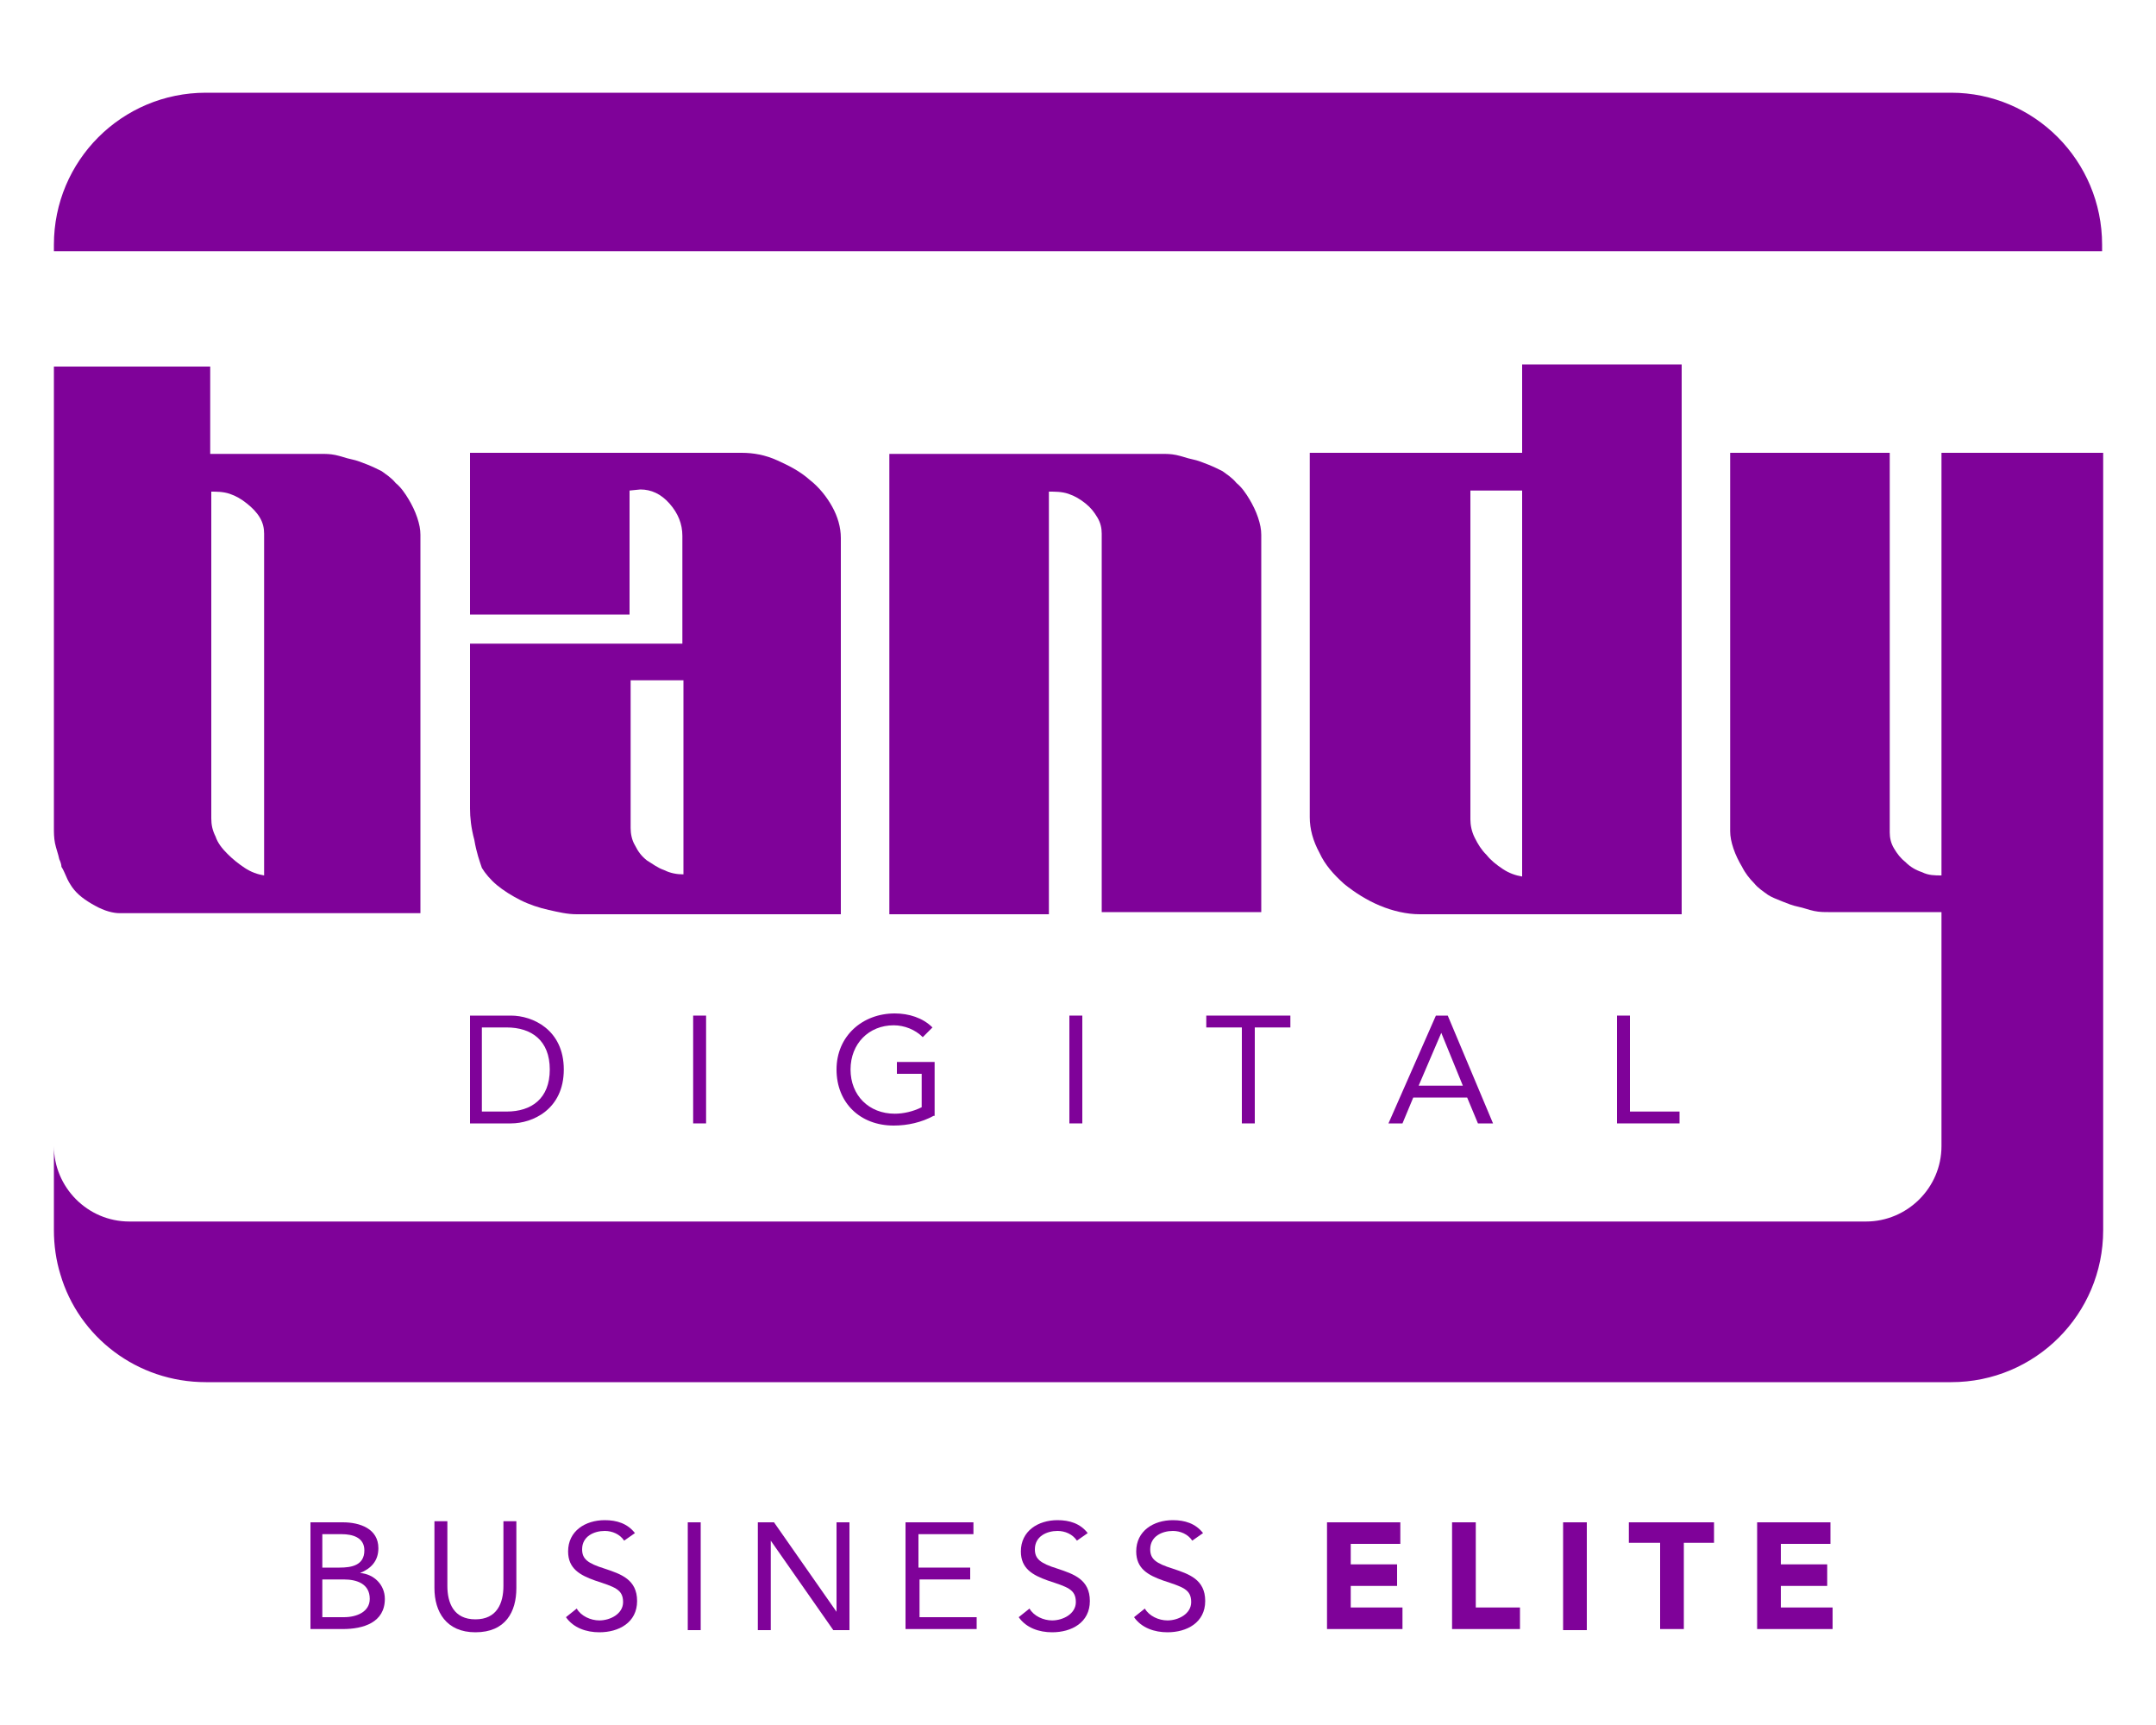 <?xml version="1.0" encoding="utf-8"?>
<!-- Generator: Adobe Illustrator 25.2.0, SVG Export Plug-In . SVG Version: 6.00 Build 0)  -->
<svg version="1.1" id="Layer_1" xmlns="http://www.w3.org/2000/svg" xmlns:xlink="http://www.w3.org/1999/xlink" x="0px" y="0px"
	 viewBox="0 0 200 160" style="enable-background:new 0 0 200 160;" xml:space="preserve">
<style type="text/css">
	.st0{fill:#7F0299;}
</style>
<g id="bandy-business-elite-logo">
	<g>
		<path class="st0" d="M28.8,141.2h3c1.6,0,3.3,0.6,3.3,2.4c0,1.2-0.7,1.9-1.7,2.3v0c1.3,0.1,2.3,1.1,2.3,2.4c0,2.2-2,2.8-3.9,2.8
			h-3V141.2z M29.9,145.4h1.6c1.1,0,2.3-0.2,2.3-1.6c0-1.2-1.1-1.5-2.1-1.5h-1.8V145.4z M29.9,150h2c1.2,0,2.4-0.5,2.4-1.7
			c0-1.4-1.2-1.8-2.4-1.8h-2V150z"/>
		<path class="st0" d="M47.9,147.3c0,2.2-1,4.1-3.8,4.1c-2.7,0-3.8-1.9-3.8-4.1v-6.2h1.2v6c0,1.6,0.6,3.1,2.6,3.1
			c2,0,2.6-1.5,2.6-3.1v-6h1.2V147.3z"/>
		<path class="st0" d="M57.9,142.9c-0.4-0.6-1.1-0.9-1.8-0.9c-1,0-2.1,0.5-2.1,1.7c0,0.9,0.5,1.3,2.1,1.8c1.5,0.5,3,1,3,3
			c0,2-1.7,2.9-3.5,2.9c-1.2,0-2.4-0.4-3.1-1.4l1-0.8c0.4,0.7,1.3,1.1,2.1,1.1c1,0,2.2-0.6,2.2-1.7c0-1.2-0.8-1.4-2.6-2
			c-1.4-0.5-2.5-1.1-2.5-2.7c0-1.9,1.6-2.9,3.4-2.9c1.1,0,2.1,0.3,2.8,1.2L57.9,142.9z"/>
		<path class="st0" d="M63.8,141.2H65v10h-1.2V141.2z"/>
		<path class="st0" d="M70.3,141.2h1.5l5.8,8.3h0v-8.3h1.2v10h-1.5l-5.8-8.3h0v8.3h-1.2V141.2z"/>
		<path class="st0" d="M84,141.2h6.3v1.1h-5.1v3.1H90v1.1h-4.7v3.5h5.3v1.1H84V141.2z"/>
		<path class="st0" d="M99.9,142.9c-0.4-0.6-1.1-0.9-1.8-0.9c-1,0-2.1,0.5-2.1,1.7c0,0.9,0.5,1.3,2.1,1.8c1.5,0.5,3,1,3,3
			c0,2-1.7,2.9-3.5,2.9c-1.2,0-2.4-0.4-3.1-1.4l1-0.8c0.4,0.7,1.3,1.1,2.1,1.1c1,0,2.2-0.6,2.2-1.7c0-1.2-0.8-1.4-2.6-2
			c-1.4-0.5-2.5-1.1-2.5-2.7c0-1.9,1.6-2.9,3.4-2.9c1.1,0,2.1,0.3,2.8,1.2L99.9,142.9z"/>
		<path class="st0" d="M110.6,142.9c-0.4-0.6-1.1-0.9-1.8-0.9c-1,0-2.1,0.5-2.1,1.7c0,0.9,0.5,1.3,2.1,1.8c1.5,0.5,3,1,3,3
			c0,2-1.7,2.9-3.5,2.9c-1.2,0-2.4-0.4-3.1-1.4l1-0.8c0.4,0.7,1.3,1.1,2.1,1.1c1,0,2.2-0.6,2.2-1.7c0-1.2-0.8-1.4-2.6-2
			c-1.4-0.5-2.5-1.1-2.5-2.7c0-1.9,1.6-2.9,3.4-2.9c1.1,0,2.1,0.3,2.8,1.2L110.6,142.9z"/>
		<path class="st0" d="M123.1,141.2h6.8v2h-4.6v1.9h4.3v2h-4.3v2h4.8v2h-7V141.2z"/>
		<path class="st0" d="M134.7,141.2h2.2v7.9h4.1v2h-6.3V141.2z"/>
		<path class="st0" d="M145,141.2h2.2v10H145V141.2z"/>
		<path class="st0" d="M153.9,143.1h-2.8v-1.9h7.9v1.9h-2.8v8h-2.2V143.1z"/>
		<path class="st0" d="M163,141.2h6.8v2h-4.6v1.9h4.3v2h-4.3v2h4.8v2h-7V141.2z"/>
	</g>
	<g>
		<g>
			<path class="st0" d="M5.5,79.7c0.1,0.2,0.2,0.5,0.2,0.7C5.9,80.7,6,81,6.1,81.2c0.2,0.5,0.4,0.8,0.6,1.1C7.2,83,7.9,83.5,8.8,84
				c0.9,0.5,1.7,0.7,2.3,0.7H39V49.6c0-0.5-0.1-1-0.3-1.6c-0.2-0.6-0.5-1.2-0.8-1.7c-0.3-0.5-0.7-1.1-1.2-1.5
				c-0.4-0.5-0.9-0.8-1.3-1.1c-0.4-0.2-0.8-0.4-1.3-0.6c-0.5-0.2-1-0.4-1.5-0.5c-0.5-0.1-1-0.3-1.5-0.4c-0.5-0.1-0.9-0.1-1.3-0.1
				H19.5v-8.1H5v42.8c0,0.4,0,0.9,0.1,1.4C5.2,78.7,5.4,79.2,5.5,79.7z M19.5,45.6c0.6,0,1.2,0,1.8,0.2c0.6,0.2,1.1,0.5,1.6,0.9
				c0.5,0.4,0.9,0.8,1.2,1.3c0.3,0.5,0.4,1,0.4,1.5v31.7c-0.6-0.1-1.2-0.3-1.8-0.7c-0.6-0.4-1.1-0.8-1.6-1.3c-0.5-0.5-0.9-1-1.1-1.6
				c-0.3-0.6-0.4-1.1-0.4-1.7V45.6z"/>
		</g>
		<g>
			<path class="st0" d="M44.7,80.5c0.3,0.5,0.8,1.1,1.4,1.6c0.6,0.5,1.4,1,2.2,1.4c0.8,0.4,1.7,0.7,2.6,0.9c0.9,0.2,1.7,0.4,2.6,0.4
				H78V49.9c0-1-0.3-2-0.8-2.9c-0.5-0.9-1.2-1.8-2.1-2.5c-0.9-0.8-1.9-1.3-3-1.8C71,42.2,69.9,42,68.8,42H43.6v15h14.8V45.5l1-0.1
				c1,0,1.9,0.4,2.7,1.3c0.8,0.9,1.2,1.9,1.2,3v10H43.6V75c0,0.8,0.1,1.8,0.4,2.9C44.2,79.1,44.5,79.9,44.7,80.5z M58.4,63.1h5v18
				c-0.6,0-1.2-0.1-1.8-0.4c-0.6-0.2-1.1-0.6-1.6-0.9c-0.5-0.4-0.8-0.8-1.1-1.4c-0.3-0.5-0.4-1.1-0.4-1.6V63.1z"/>
		</g>
		<g>
			<path class="st0" d="M97.3,45.6c0.6,0,1.2,0,1.8,0.2c0.6,0.2,1.1,0.5,1.6,0.9c0.5,0.4,0.8,0.8,1.1,1.3c0.3,0.5,0.4,1,0.4,1.5
				v35.1H117V49.6c0-0.5-0.1-1-0.3-1.6c-0.2-0.6-0.5-1.2-0.8-1.7c-0.3-0.5-0.7-1.1-1.2-1.5c-0.4-0.5-0.9-0.8-1.3-1.1
				c-0.4-0.2-0.8-0.4-1.3-0.6c-0.5-0.2-1-0.4-1.5-0.5c-0.5-0.1-1-0.3-1.5-0.4c-0.5-0.1-0.9-0.1-1.3-0.1H82.5v42.7h14.8V45.6z"/>
		</g>
		<g>
			<path class="st0" d="M124.7,82c1,0.8,2.1,1.5,3.3,2c1.2,0.5,2.5,0.8,3.7,0.8H156V33.8h-14.8V42h-19.7v33.8c0,1.1,0.3,2.2,0.9,3.3
				C122.9,80.2,123.7,81.1,124.7,82z M136.3,45.5h4.9v35.8c-0.6-0.1-1.2-0.3-1.8-0.7c-0.6-0.4-1.1-0.8-1.5-1.3
				c-0.5-0.5-0.8-1-1.1-1.6c-0.3-0.6-0.4-1.2-0.4-1.7V45.5z"/>
		</g>
		<g>
			<path class="st0" d="M180.1,42v39.2c-0.6,0-1.2,0-1.8-0.3c-0.6-0.2-1.1-0.5-1.5-0.9c-0.5-0.4-0.8-0.8-1.1-1.3
				c-0.3-0.5-0.4-1-0.4-1.5V42h-14.8v35.1c0,0.5,0.1,1,0.3,1.6c0.2,0.6,0.5,1.2,0.8,1.7c0.3,0.6,0.7,1.1,1.1,1.5
				c0.4,0.5,0.9,0.8,1.3,1.1c0.3,0.2,0.8,0.4,1.3,0.6c0.5,0.2,1,0.4,1.5,0.5c0.5,0.1,1,0.3,1.5,0.4c0.5,0.1,0.9,0.1,1.3,0.1h10.5
				v4.1v17.6c0,3.9-3.2,7-7,7H12c-3.9,0-7-3.2-7-7v7v0.8c0,1.4,0.2,2.8,0.6,4.1c1.7,5.8,7.1,10,13.5,10h161.1h0.8
				c7.8,0,14.1-6.3,14.1-14.1v-0.8V88.8V42H180.1z"/>
		</g>
		<g>
			<path class="st0" d="M195,22.7v0.6H5v-0.6c0-7.8,6.3-14.1,14.1-14.1h161.9C188.7,8.6,195,14.9,195,22.7z"/>
		</g>
		<g>
			<path class="st0" d="M43.6,94.2h3.8c2,0,4.9,1.3,4.9,5c0,3.7-2.9,5-4.9,5h-3.8V94.2z M44.8,103.1H47c2.3,0,4-1.2,4-3.9
				c0-2.7-1.7-3.9-4-3.9h-2.3V103.1z"/>
			<path class="st0" d="M64.3,94.2h1.2v10h-1.2V94.2z"/>
			<path class="st0" d="M86.6,103.5c-1.1,0.6-2.4,0.9-3.7,0.9c-3.1,0-5.3-2.1-5.3-5.2c0-3.1,2.4-5.2,5.4-5.2c1.3,0,2.6,0.4,3.5,1.3
				l-0.9,0.9c-0.7-0.7-1.7-1.1-2.7-1.1c-2.3,0-4,1.7-4,4.1c0,2.4,1.7,4.1,4.1,4.1c0.8,0,1.7-0.2,2.5-0.6v-3.1h-2.3v-1.1h3.5V103.5z"
				/>
			<path class="st0" d="M99.2,94.2h1.2v10h-1.2V94.2z"/>
			<path class="st0" d="M119.7,95.3h-3.3v8.9h-1.2v-8.9h-3.3v-1.1h7.8V95.3z"/>
			<path class="st0" d="M133.2,94.2h1.1l4.2,10h-1.4l-1-2.4h-5l-1,2.4h-1.3L133.2,94.2z M133.7,95.8L133.7,95.8l-2.1,4.9h4.1
				L133.7,95.8z"/>
			<path class="st0" d="M150,94.2h1.2v8.9h4.6v1.1H150V94.2z"/>
		</g>
	</g>
</g>
</svg>

